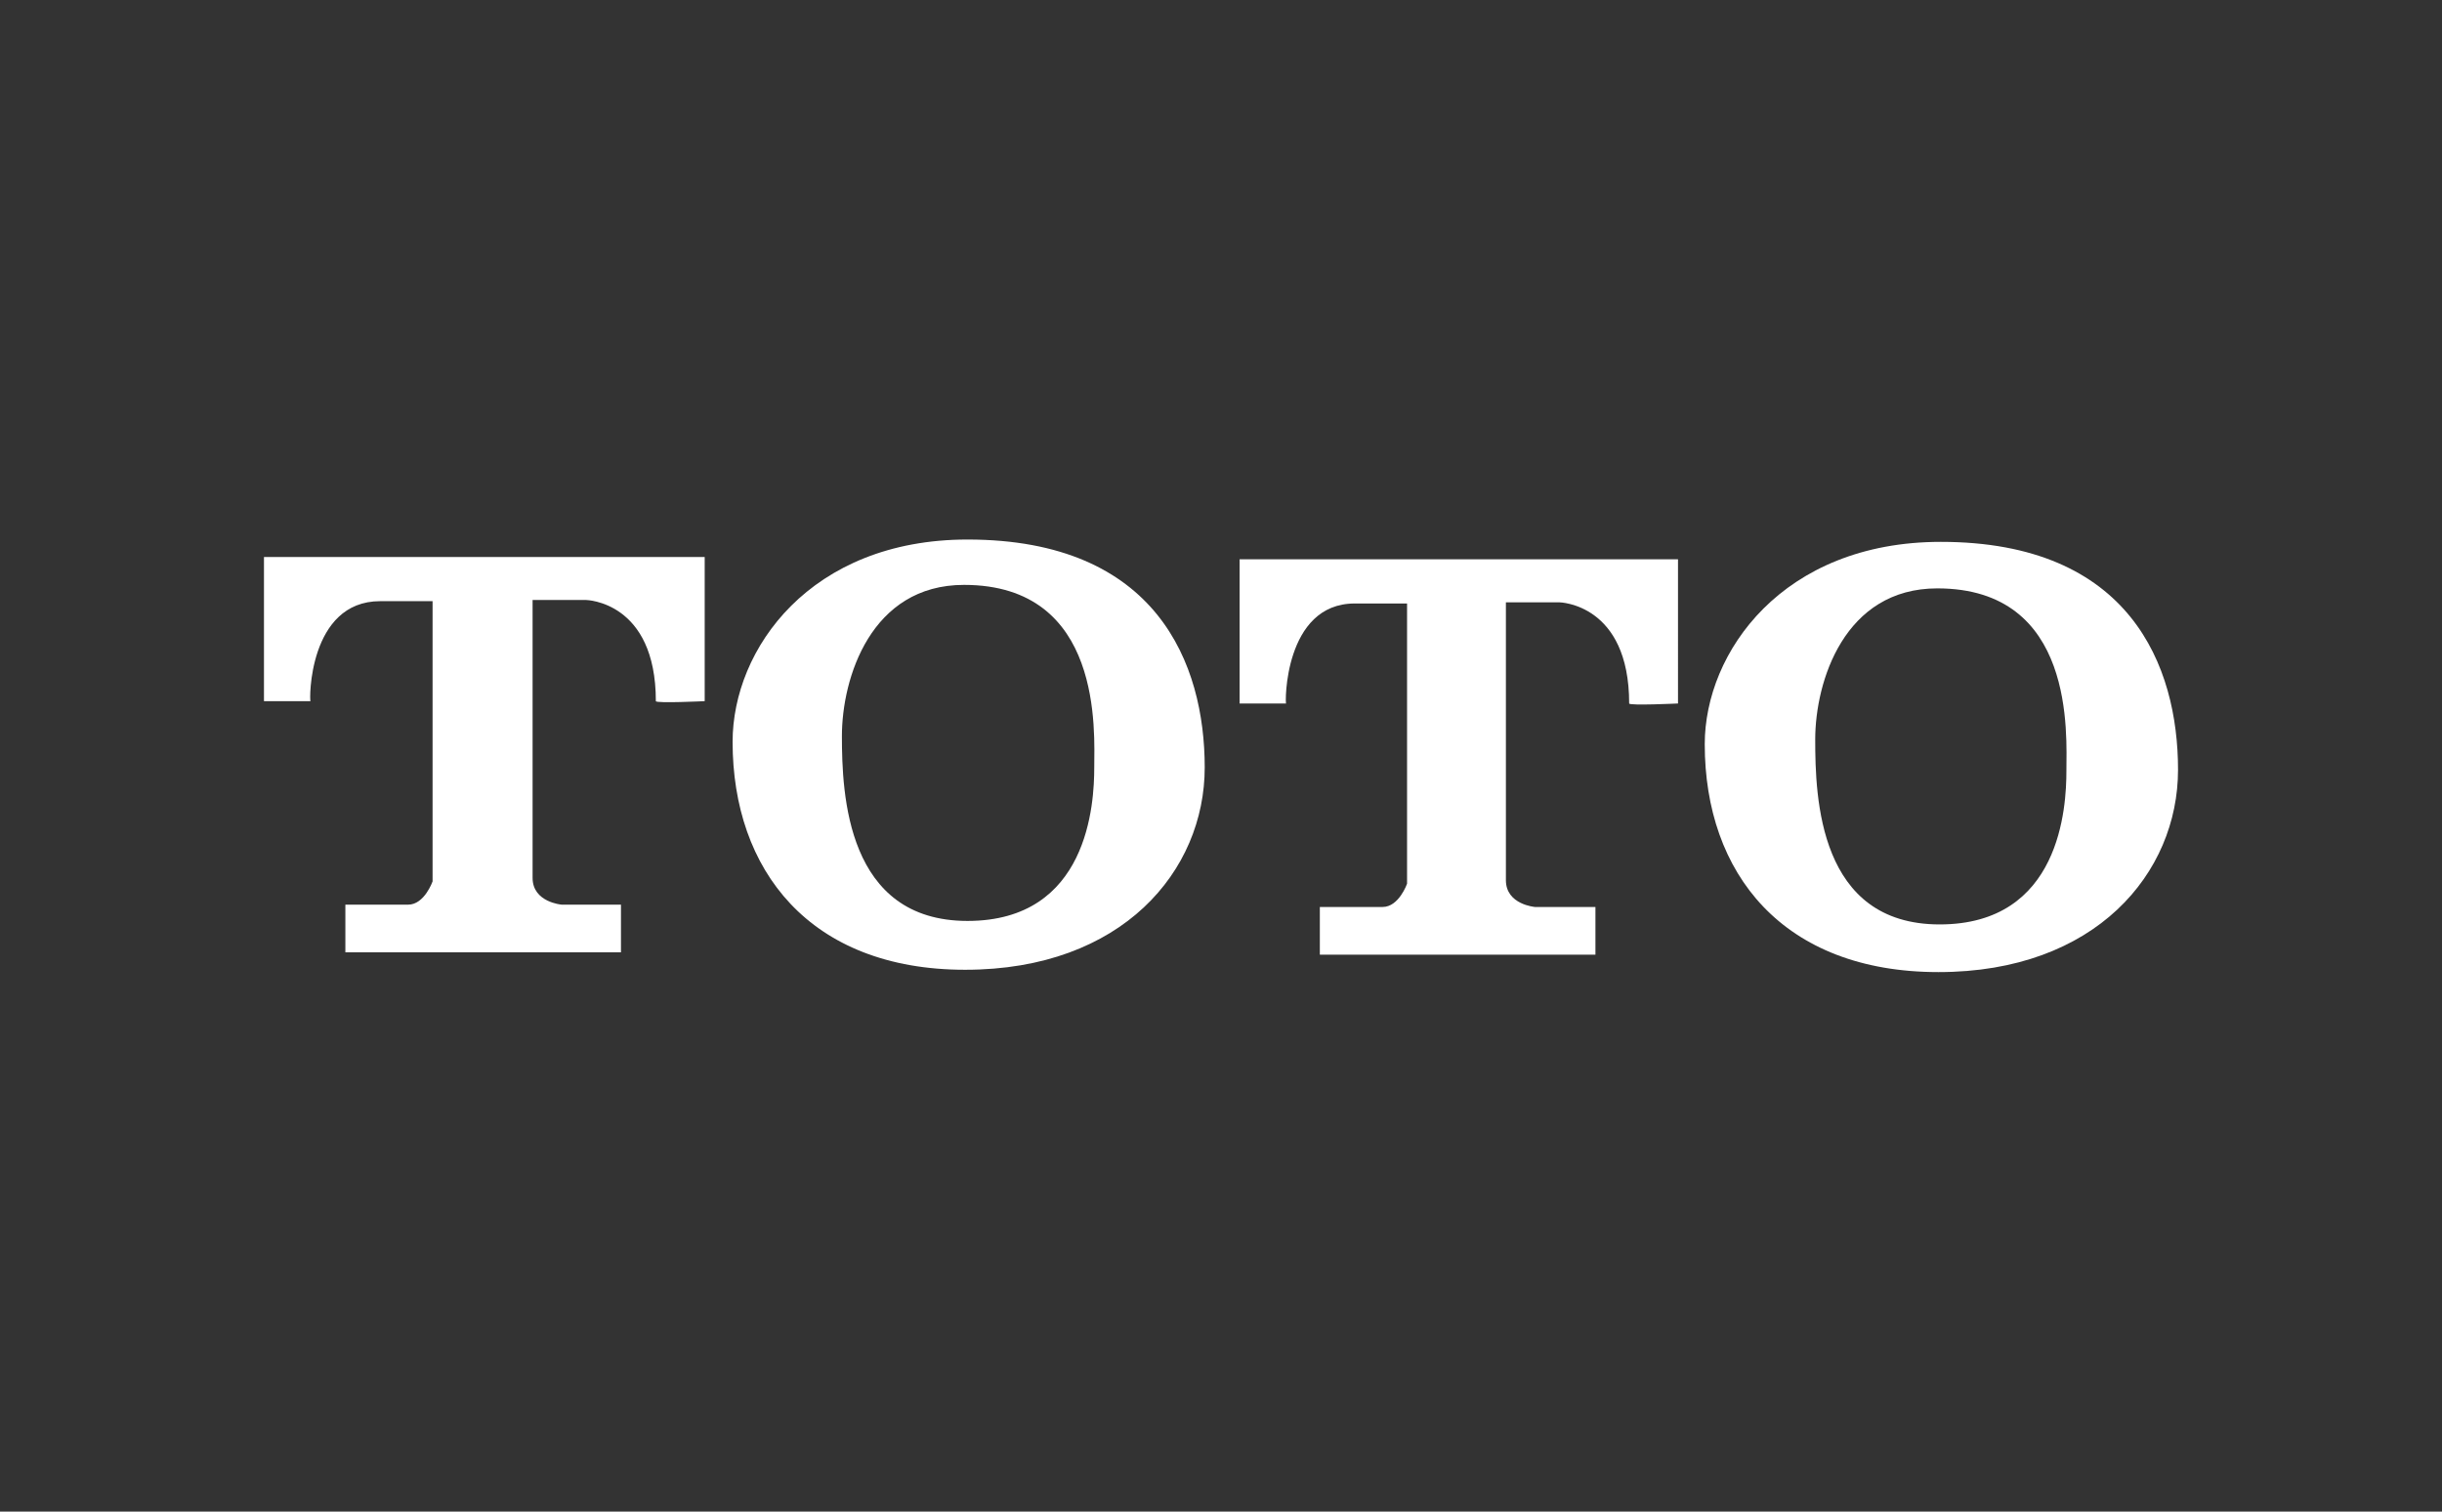 <?xml version="1.0" encoding="utf-8"?>
<!-- Generator: Adobe Illustrator 24.0.0, SVG Export Plug-In . SVG Version: 6.00 Build 0)  -->
<svg version="1.1" id="Ebene_1" xmlns="http://www.w3.org/2000/svg" xmlns:xlink="http://www.w3.org/1999/xlink" x="0px" y="0px"
	 viewBox="0 0 210 130" style="enable-background:new 0 0 210 130;" xml:space="preserve">
<rect x="0" y="0" width="210" height="130" fill="#333333" stroke="none"/>
<style type="text/css">
	.st0{fill:none;}
	.st1{fill:#FFFFFF;}
</style>
<rect x="1.1" y="29.2" class="st0" width="207.7" height="71.7"/>
<g>
	<path class="st1" d="M32.7,51.7c2.9,0,4.1,0,4.5,0v24.1c0,0-0.7,2-2.1,2s-5.4,0-5.4,0v4.1h23.7v-4.1h-5.1c0,0-2.5-0.2-2.5-2.3
		c0-2.1,0-23.9,0-23.9h4.6c0,0,6,0.1,6,8.7c0,0.2,4.2,0,4.2,0V47.9H22.7v12.4h4C26.6,60.3,26.5,51.7,32.7,51.7z"/>
	<path class="st1" d="M83,83.4c13.5,0,20.6-8.5,20.6-17.4s-4.1-19.6-20.4-19.6C69.7,46.4,63,55.8,63,63.8C63,74.8,69.6,83.4,83,83.4
		z M82.9,50.3C94.9,50.3,94.1,63,94.1,66c0,3.1-0.5,13.2-10.9,13.2S72.4,68.3,72.4,63.3S74.9,50.3,82.9,50.3z"/>
	<path class="st1" d="M116.5,51.9c2.9,0,4.1,0,4.5,0V76c0,0-0.7,2-2.1,2s-5.4,0-5.4,0v4.1h23.7V78H132c0,0-2.5-0.2-2.5-2.3
		c0-2.1,0-23.9,0-23.9h4.6c0,0,6,0.1,6,8.7c0,0.2,4.2,0,4.2,0V48.1h-37.7v12.4h4C110.5,60.6,110.4,51.9,116.5,51.9z"/>
	<path class="st1" d="M166.7,83.6c13.5,0,20.6-8.5,20.6-17.4s-4.1-19.6-20.4-19.6c-13.6,0-20.3,9.5-20.3,17.4
		C146.6,75.1,153.3,83.6,166.7,83.6z M166.6,50.6c11.9,0,11.1,12.6,11.1,15.7s-0.5,13.2-10.9,13.2c-10.4,0-10.7-10.9-10.7-15.9
		S158.6,50.6,166.6,50.6z"/>
</g>
</svg>

